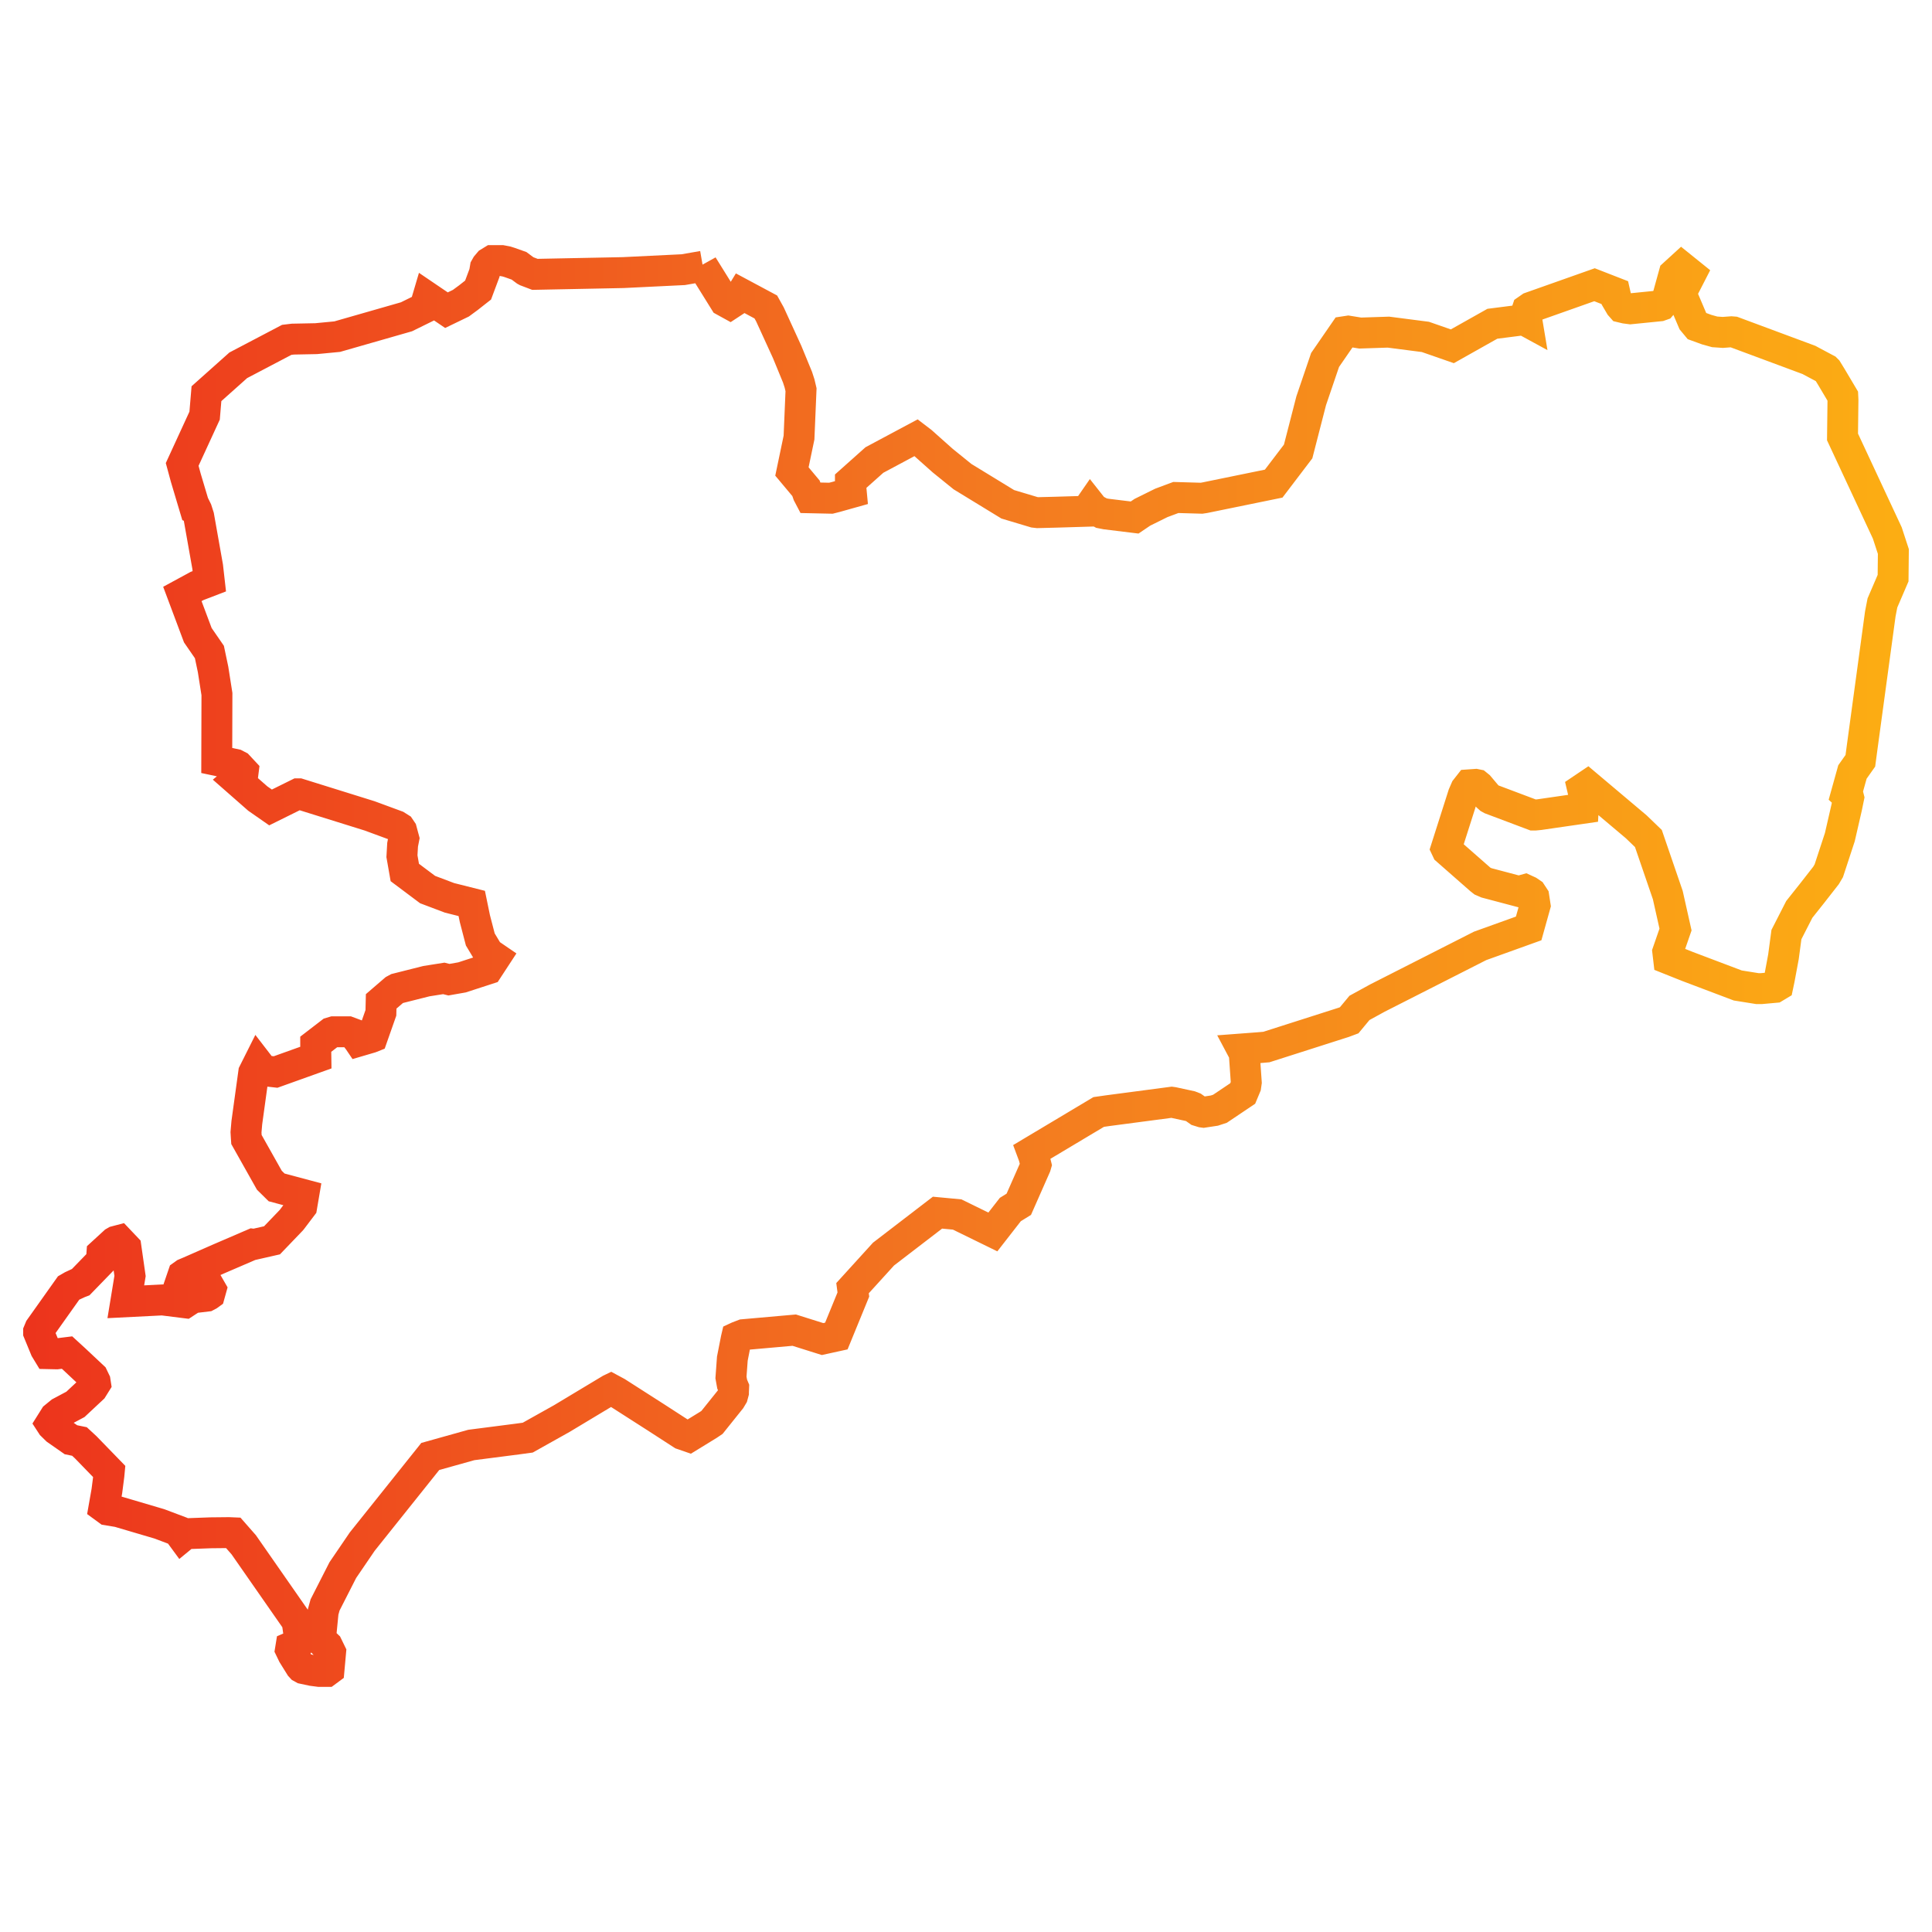 <svg width="250" height="250" viewBox="0 0 250 250" fill="none" xmlns="http://www.w3.org/2000/svg">
<path d="M90.898 34.36L93.766 38.972L94.456 39.352L95.324 38.782L95.717 38.401L95.943 38.033L99.096 39.721L99.632 40.684L101.857 45.546L103.201 48.815L103.463 49.623L103.653 50.431L103.392 56.625L102.475 61.011L104.296 63.186L104.558 63.935L104.808 64.411L107.521 64.47L108.127 64.316L110.162 63.745L110.043 62.473V62.295L113.149 59.525L118.551 56.636L119.253 57.171L121.99 59.608L124.548 61.677L130.402 65.255L133.853 66.289L134.269 66.337L136.637 66.277L140.576 66.158L141.135 65.35L141.539 65.861L142.527 66.396L143.134 66.515L146.823 66.966L147.822 66.289L150.273 65.076L152.153 64.375L155.473 64.47L155.866 64.411L164.814 62.58L167.979 58.42L169.668 51.858L171.465 46.58L173.988 42.919L174.464 42.847L176.01 43.097L179.663 42.978L184.447 43.596L187.933 44.809L193.109 41.896L197.202 41.373L197.595 41.587L197.488 40.945V40.494L197.631 40.066L198.059 39.769L206.329 36.844L208.958 37.867L209.137 38.663L209.66 39.555L209.839 39.757L210.339 39.876L210.969 39.959L214.765 39.578L214.967 39.507L215.527 38.853L215.717 38.58L215.848 38.259L216.621 35.465L217.609 34.562L218.775 35.501L217.585 37.819L217.549 38.009L219.061 41.563L219.584 42.194L220.857 42.657L221.881 42.942L222.928 43.014L224.046 42.931L224.332 42.954L234.089 46.58L234.351 46.723L236.314 47.769L236.433 47.888L236.945 48.72L238.456 51.264L238.479 51.751L238.42 56.541L244.215 68.964L245 71.365L244.964 74.812L243.584 78.022L243.31 79.436L240.99 96.494L240.728 98.444L239.705 99.894L238.884 102.842L239.193 103.127L239.217 103.223L238.955 104.495L238.075 108.322L236.647 112.673L236.29 113.279L234.47 115.609L232.827 117.677L231.162 120.935L230.781 123.799L230.245 126.676L230.067 127.52L229.651 127.77L227.949 127.924H227.39L224.867 127.52L218.359 125.059L215.919 124.085L215.812 123.169L216.812 120.281L215.812 115.823L213.301 108.501L211.719 106.979L205.401 101.653L204.782 102.07L204.972 102.878L204.877 104.59L199.213 105.41L198.618 105.469H198.416L192.954 103.413L192.74 103.294L192.514 103.092L191.372 101.737L191.122 101.535L190.943 101.499L190.099 101.558L189.67 102.105L189.349 102.842L187.136 109.784L187.243 110.01L191.562 113.802L191.836 114.016L192.359 114.242L196.536 115.348L197.345 115.122L197.785 115.324L198.154 115.573L198.475 116.061L198.642 117.154L197.809 120.138L191.527 122.397L178.236 129.149L175.915 130.421L174.583 132.025L173.881 132.287L163.874 135.485L162.91 135.568L160.709 135.734L161.006 136.293L161.268 140.061L161.196 140.56L160.804 141.499L157.865 143.473L157.139 143.711L155.735 143.924L155.568 143.901L155.068 143.746L154.414 143.283L154.045 143.14L151.796 142.653L151.618 142.629L143.336 143.722L142.17 143.889L133.555 149.036L133.781 149.642L134.055 150.736L134.007 150.902L131.83 155.835L130.735 156.513L128.475 159.414L123.858 157.155L121.311 156.917L114.327 162.278L110.317 166.689L110.424 167.509L108.223 172.882L106.438 173.274L102.773 172.121L96.205 172.703L95.491 172.977L95.312 173.06L95.265 173.262L94.765 175.806L94.587 178.243L94.741 179.099L94.932 179.551L94.908 180.145V180.192L94.789 180.632L94.527 181.072L92.135 184.056L91.659 184.377L89.161 185.91L88.268 185.601L84.794 183.354L79.82 180.169L79.047 179.753L78.975 179.788L72.704 183.557L68.29 186.029L66.981 186.207L60.984 186.98L55.677 188.466L46.872 199.485L44.361 203.17L42.065 207.676L41.815 208.579L41.494 211.86L41.684 212.407L41.839 212.573L42.113 212.716L42.362 212.954L42.779 213.81L42.577 216.044L42.255 216.282H41.327L40.411 216.163L39.245 215.914L39.007 215.783L38.864 215.628L37.912 214.095L37.591 213.429L37.639 213.132L38.269 212.859L38.483 212.704L38.721 211.753L38.448 209.815L31.535 199.89L30.178 198.344L29.607 198.32L27.263 198.344L24.026 198.463L23.562 198.844L23.003 198.083L20.635 197.191L15.316 195.622L13.948 195.396L13.46 195.04L13.829 192.947L14.091 190.915L14.138 190.415L11.092 187.277L10.283 186.528L9.177 186.302L7.308 184.995L6.725 184.424L6.571 184.187L7.094 183.354L7.82 182.76L9.76 181.726L11.961 179.669L12.354 179.039L12.306 178.73L12.02 178.136L9.664 175.925L8.677 175.021L7.332 175.188L6.249 175.164L5.881 174.558L5 172.418V172.299L5.167 171.895L8.879 166.665L9.331 166.403L10.2 165.999L10.45 165.904L13.115 163.158L13.186 162.195L14.793 160.721L14.959 160.626L15.412 160.507L16.304 161.446L16.828 165.108L16.28 168.448L21.004 168.21L23.943 168.579L25.323 167.675L25.74 167.842L26.739 167.723L26.989 167.592L27.12 167.497L27.299 166.855L27.025 166.379L26.906 166.332L26.097 166.308L25.68 166.689L23.336 165.999L23.681 164.989L23.931 164.81L24.55 164.549L28.393 162.861L32.724 160.995L32.903 161.018L35.199 160.495L37.639 157.951L37.746 157.833L39.043 156.121L39.304 154.587L35.794 153.648L34.854 152.721L31.891 147.455L31.868 147.122L31.832 146.516L31.939 145.268L32.831 138.801L33.403 137.66L34.081 138.54L35.663 138.718L40.875 136.852L40.851 135.211V135.128L42.815 133.618L43.172 133.511H45.04L45.742 133.773L46.408 134.641L46.456 134.712L47.955 134.272L48.193 134.177L49.288 131.062L49.323 129.577L51.049 128.091L51.358 127.924L55.178 126.961L57.426 126.605L58.093 126.771L59.782 126.474L63.114 125.392L64.078 123.918L63.435 123.478L63.114 123.169L62.329 121.862L62.15 121.565L61.448 118.866L61.044 116.905L58.164 116.18L55.332 115.11L52.381 112.899L52.012 110.795L52.096 109.309L52.25 108.524L51.965 107.466L51.739 107.133L51.287 106.848L47.836 105.576L38.686 102.723H38.567L35.009 104.483L33.355 103.33L30.618 100.928L31.416 100.263L31.475 99.799L30.832 99.11L30.464 98.919L28.048 98.408L28.072 89.814L27.62 86.937L27.572 86.628L27.096 84.369L25.597 82.194L23.598 76.857L25.502 75.823L27.084 75.216L26.87 73.326L25.716 66.824L25.454 66.004L25.407 65.909L25.24 65.837L24.038 61.807L23.574 60.096L26.477 53.784L26.715 50.943L30.832 47.269L37.103 43.977L37.889 43.882L40.911 43.822L43.636 43.561L52.595 40.993L54.963 39.828L55.356 38.497L57.772 40.137L59.64 39.234L60.627 38.508L61.591 37.748L61.865 37.534L62.686 35.335L62.805 34.633L62.959 34.36L63.281 33.98L63.709 33.718H64.911L65.541 33.837L65.958 33.968L67.16 34.395L67.993 35.014L68.124 35.085L69.218 35.501L80.546 35.275H80.605L88.411 34.895L90.945 34.455L90.898 34.36Z" stroke="url(#paint0_linear_3735_863)" stroke-width="4" stroke-miterlimit="10"/>
<defs>
<linearGradient id="paint0_linear_3735_863" x1="-3.451" y1="116.702" x2="245" y2="116.702" gradientUnits="userSpaceOnUse">
<stop stop-color="#EC301C"/>
<stop offset="0.526" stop-color="#F37920"/>
<stop offset="1" stop-color="#FCAD13"/>
</linearGradient>
</defs>
</svg>
